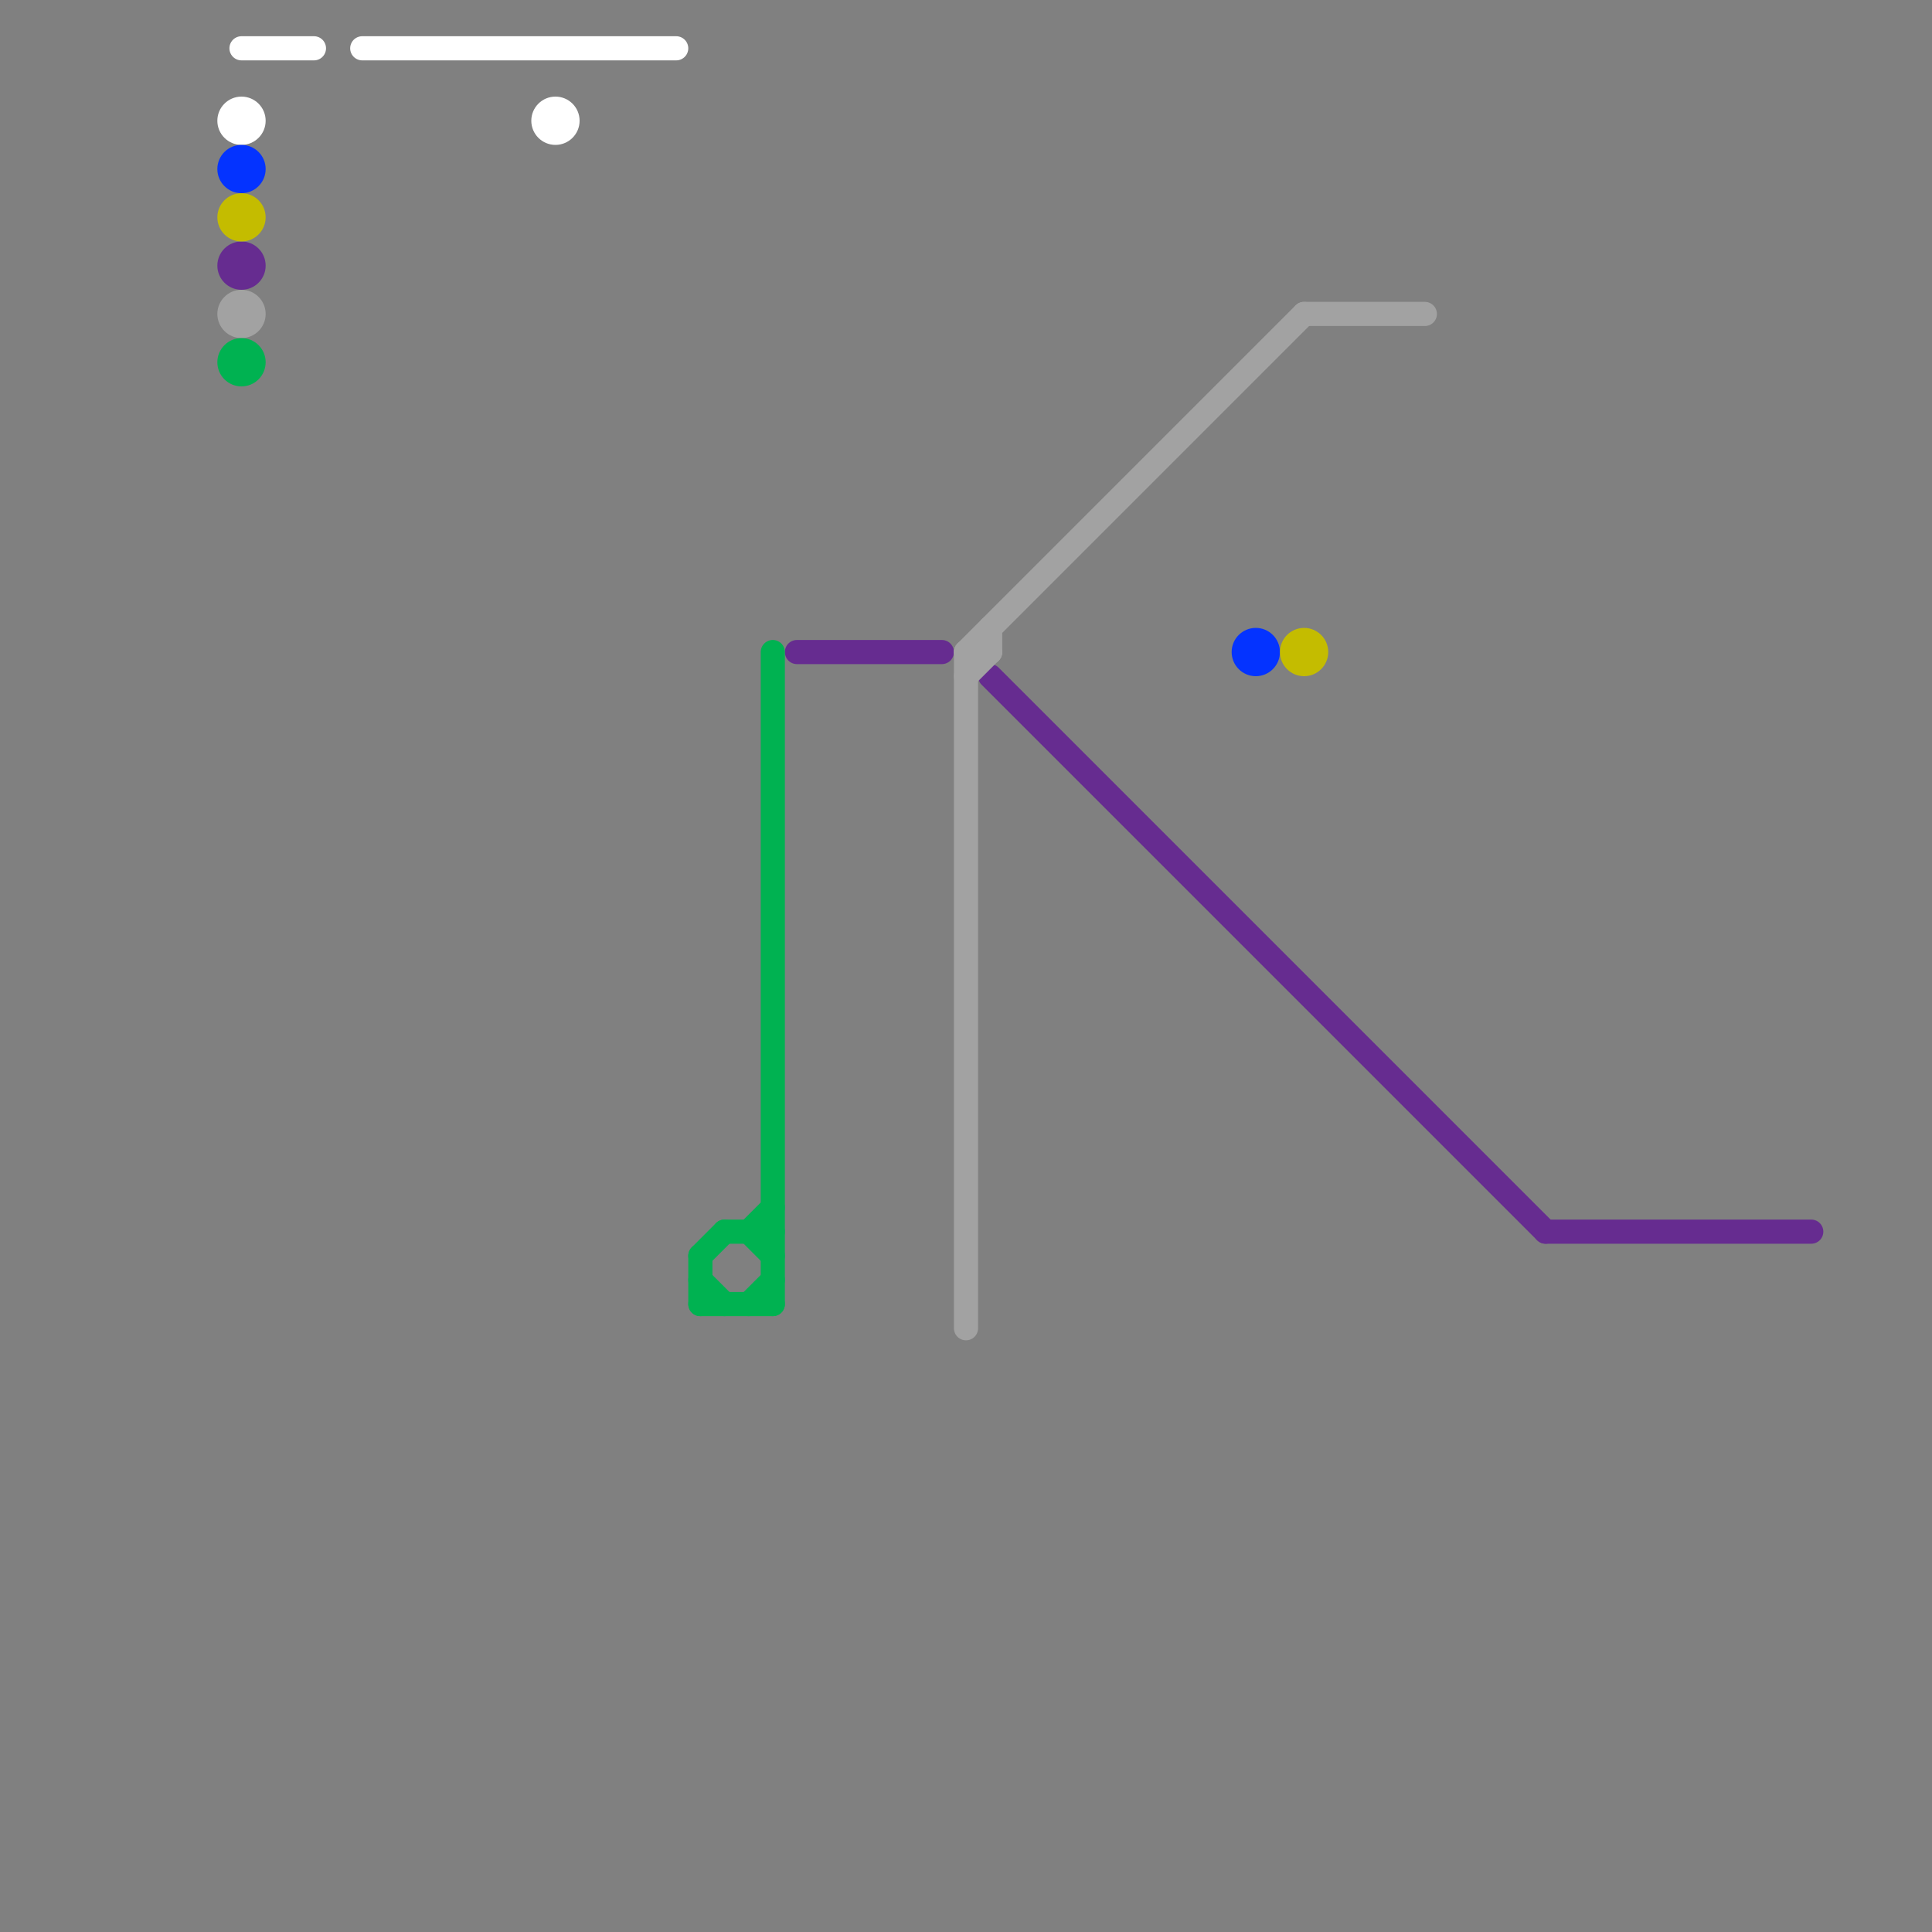 
<svg version="1.1" xmlns="http://www.w3.org/2000/svg" viewBox="0 0 80 80">
<rect x="0" y="0" width="80" height="80" fill="#808080" stroke="none"/>
<style>text { font: 1px Helvetica; font-weight: 600; white-space: pre; dominant-baseline: central; } line { stroke-width: 1; fill: none; stroke-linecap: round; stroke-linejoin: round; } .c0 { stroke: #662c90 } .c1 { stroke: #a2a2a2 } .c2 { stroke: #00b251 } .c3 { stroke: #ffffff } .c4 { stroke: #0433ff } .c5 { stroke: #c4bc00 }</style><defs><g id="wm-xf"><circle r="1.2" fill="#000"/><circle r="0.9" fill="#fff"/><circle r="0.6" fill="#000"/><circle r="0.3" fill="#fff"/></g><g id="wm"><circle r="0.6" fill="#000"/><circle r="0.3" fill="#fff"/></g></defs><line class="c0" x1="64" y1="51" x2="75" y2="51"/><line class="c0" x1="41" y1="28" x2="64" y2="51"/><line class="c0" x1="33" y1="27" x2="39" y2="27"/><circle cx="10" cy="11" r="1" fill="#662c90" /><line class="c1" x1="40" y1="28" x2="41" y2="27"/><line class="c1" x1="40" y1="27" x2="54" y2="13"/><line class="c1" x1="40" y1="27" x2="40" y2="55"/><line class="c1" x1="54" y1="13" x2="59" y2="13"/><line class="c1" x1="41" y1="26" x2="41" y2="27"/><line class="c1" x1="40" y1="27" x2="41" y2="27"/><circle cx="10" cy="13" r="1" fill="#a2a2a2" /><line class="c2" x1="29" y1="52" x2="30" y2="51"/><line class="c2" x1="29" y1="52" x2="29" y2="54"/><line class="c2" x1="29" y1="53" x2="30" y2="54"/><line class="c2" x1="30" y1="51" x2="32" y2="51"/><line class="c2" x1="31" y1="51" x2="32" y2="50"/><line class="c2" x1="31" y1="54" x2="32" y2="53"/><line class="c2" x1="32" y1="27" x2="32" y2="54"/><line class="c2" x1="29" y1="54" x2="32" y2="54"/><line class="c2" x1="31" y1="51" x2="32" y2="52"/><circle cx="10" cy="15" r="1" fill="#00b251" /><line class="c3" x1="15" y1="2" x2="28" y2="2"/><line class="c3" x1="10" y1="2" x2="13" y2="2"/><circle cx="23" cy="5" r="1" fill="#ffffff" /><circle cx="10" cy="5" r="1" fill="#ffffff" /><circle cx="10" cy="7" r="1" fill="#0433ff" /><circle cx="52" cy="27" r="1" fill="#0433ff" /><circle cx="10" cy="9" r="1" fill="#c4bc00" /><circle cx="54" cy="27" r="1" fill="#c4bc00" />
</svg>
